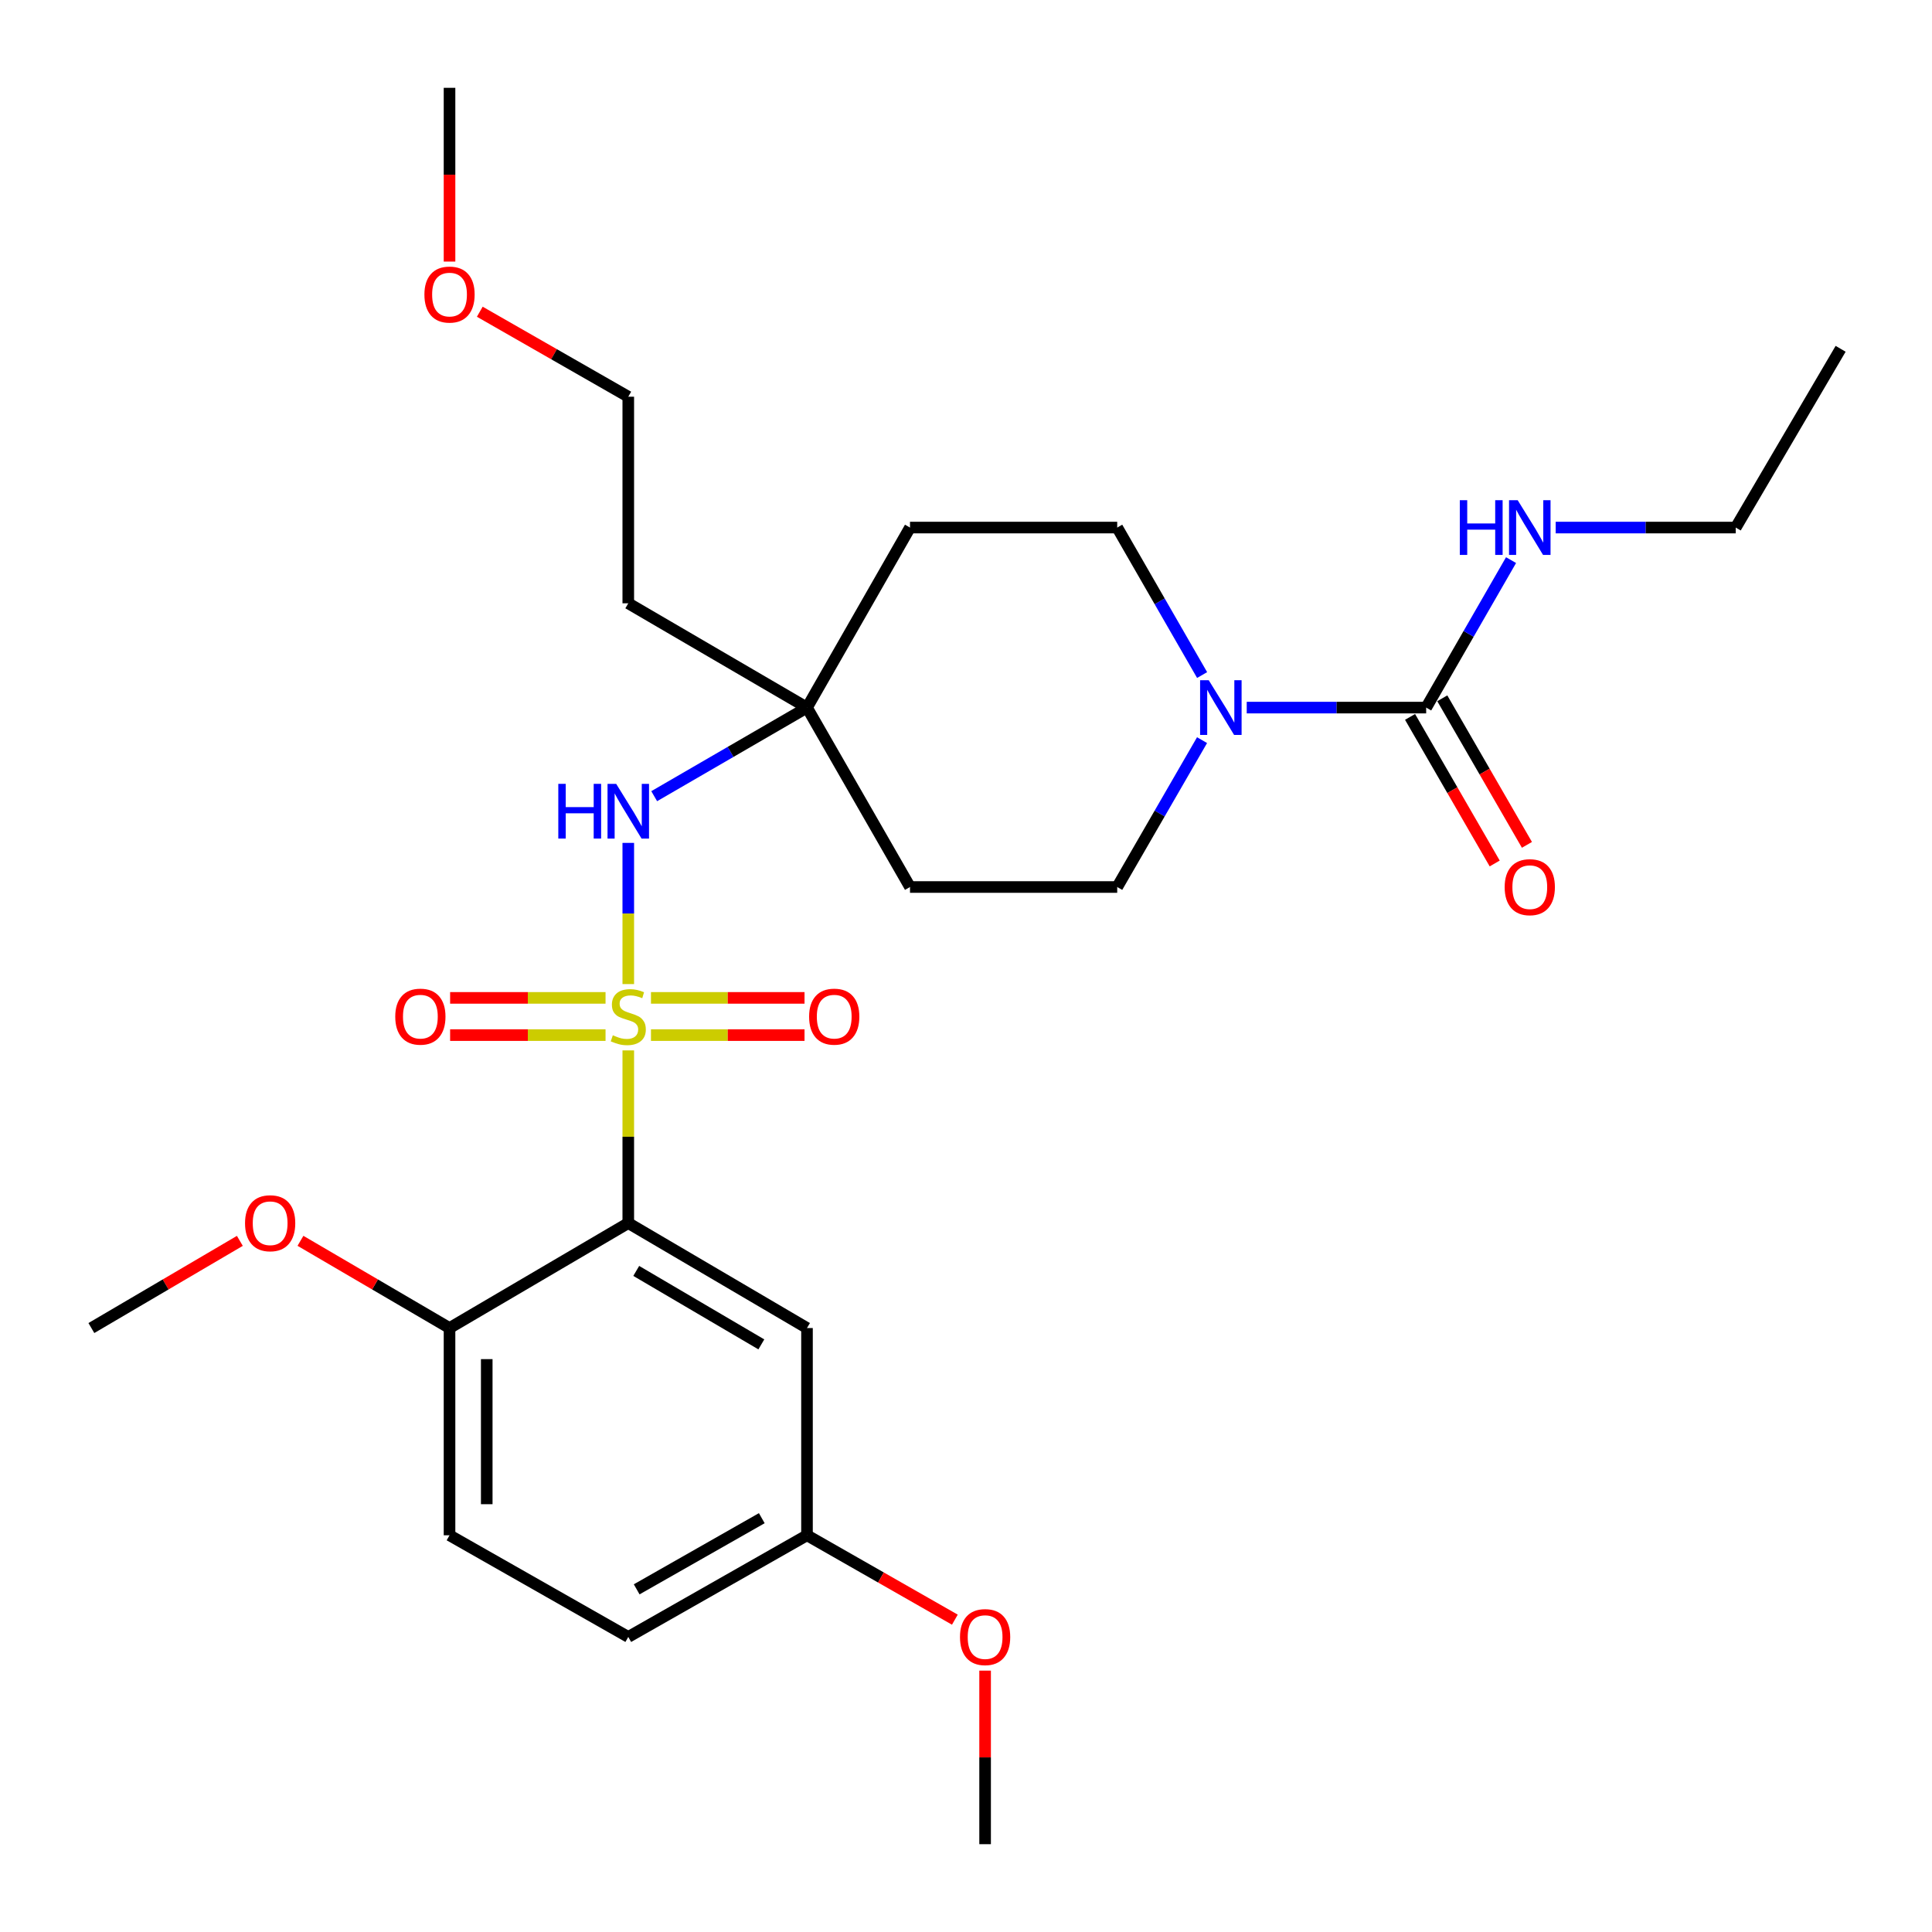 <?xml version='1.0' encoding='iso-8859-1'?>
<svg version='1.1' baseProfile='full'
              xmlns='http://www.w3.org/2000/svg'
                      xmlns:rdkit='http://www.rdkit.org/xml'
                      xmlns:xlink='http://www.w3.org/1999/xlink'
                  xml:space='preserve'
width='1000px' height='1000px' viewBox='0 0 1000 1000'>
<!-- END OF HEADER -->
<rect style='opacity:1.0;fill:#FFFFFF;stroke:none' width='1000' height='1000' x='0' y='0'> </rect>
<path class='bond-0' d='M 325.196,543.689 L 325.196,588.376' style='fill:none;fill-rule:evenodd;stroke:#CCCC00;stroke-width:6px;stroke-linecap:butt;stroke-linejoin:miter;stroke-opacity:1' />
<path class='bond-0' d='M 325.196,588.376 L 325.196,633.064' style='fill:none;fill-rule:evenodd;stroke:#000000;stroke-width:6px;stroke-linecap:butt;stroke-linejoin:miter;stroke-opacity:1' />
<path class='bond-3' d='M 325.196,509.359 L 325.196,472.819' style='fill:none;fill-rule:evenodd;stroke:#CCCC00;stroke-width:6px;stroke-linecap:butt;stroke-linejoin:miter;stroke-opacity:1' />
<path class='bond-3' d='M 325.196,472.819 L 325.196,436.278' style='fill:none;fill-rule:evenodd;stroke:#0000FF;stroke-width:6px;stroke-linecap:butt;stroke-linejoin:miter;stroke-opacity:1' />
<path class='bond-6' d='M 313.426,516.503 L 273.202,516.503' style='fill:none;fill-rule:evenodd;stroke:#CCCC00;stroke-width:6px;stroke-linecap:butt;stroke-linejoin:miter;stroke-opacity:1' />
<path class='bond-6' d='M 273.202,516.503 L 232.979,516.503' style='fill:none;fill-rule:evenodd;stroke:#FF0000;stroke-width:6px;stroke-linecap:butt;stroke-linejoin:miter;stroke-opacity:1' />
<path class='bond-6' d='M 313.426,535.768 L 273.202,535.768' style='fill:none;fill-rule:evenodd;stroke:#CCCC00;stroke-width:6px;stroke-linecap:butt;stroke-linejoin:miter;stroke-opacity:1' />
<path class='bond-6' d='M 273.202,535.768 L 232.979,535.768' style='fill:none;fill-rule:evenodd;stroke:#FF0000;stroke-width:6px;stroke-linecap:butt;stroke-linejoin:miter;stroke-opacity:1' />
<path class='bond-7' d='M 336.941,535.768 L 376.681,535.768' style='fill:none;fill-rule:evenodd;stroke:#CCCC00;stroke-width:6px;stroke-linecap:butt;stroke-linejoin:miter;stroke-opacity:1' />
<path class='bond-7' d='M 376.681,535.768 L 416.422,535.768' style='fill:none;fill-rule:evenodd;stroke:#FF0000;stroke-width:6px;stroke-linecap:butt;stroke-linejoin:miter;stroke-opacity:1' />
<path class='bond-7' d='M 336.941,516.503 L 376.681,516.503' style='fill:none;fill-rule:evenodd;stroke:#CCCC00;stroke-width:6px;stroke-linecap:butt;stroke-linejoin:miter;stroke-opacity:1' />
<path class='bond-7' d='M 376.681,516.503 L 416.422,516.503' style='fill:none;fill-rule:evenodd;stroke:#FF0000;stroke-width:6px;stroke-linecap:butt;stroke-linejoin:miter;stroke-opacity:1' />
<path class='bond-4' d='M 325.196,633.064 L 417.698,687.39' style='fill:none;fill-rule:evenodd;stroke:#000000;stroke-width:6px;stroke-linecap:butt;stroke-linejoin:miter;stroke-opacity:1' />
<path class='bond-4' d='M 329.316,657.824 L 394.067,695.853' style='fill:none;fill-rule:evenodd;stroke:#000000;stroke-width:6px;stroke-linecap:butt;stroke-linejoin:miter;stroke-opacity:1' />
<path class='bond-8' d='M 325.196,633.064 L 232.673,687.39' style='fill:none;fill-rule:evenodd;stroke:#000000;stroke-width:6px;stroke-linecap:butt;stroke-linejoin:miter;stroke-opacity:1' />
<path class='bond-1' d='M 738.184,366.251 L 691.744,366.251' style='fill:none;fill-rule:evenodd;stroke:#000000;stroke-width:6px;stroke-linecap:butt;stroke-linejoin:miter;stroke-opacity:1' />
<path class='bond-1' d='M 691.744,366.251 L 645.305,366.251' style='fill:none;fill-rule:evenodd;stroke:#0000FF;stroke-width:6px;stroke-linecap:butt;stroke-linejoin:miter;stroke-opacity:1' />
<path class='bond-11' d='M 729.843,371.068 L 751.749,409' style='fill:none;fill-rule:evenodd;stroke:#000000;stroke-width:6px;stroke-linecap:butt;stroke-linejoin:miter;stroke-opacity:1' />
<path class='bond-11' d='M 751.749,409 L 773.655,446.933' style='fill:none;fill-rule:evenodd;stroke:#FF0000;stroke-width:6px;stroke-linecap:butt;stroke-linejoin:miter;stroke-opacity:1' />
<path class='bond-11' d='M 746.525,361.434 L 768.431,399.366' style='fill:none;fill-rule:evenodd;stroke:#000000;stroke-width:6px;stroke-linecap:butt;stroke-linejoin:miter;stroke-opacity:1' />
<path class='bond-11' d='M 768.431,399.366 L 790.337,437.298' style='fill:none;fill-rule:evenodd;stroke:#FF0000;stroke-width:6px;stroke-linecap:butt;stroke-linejoin:miter;stroke-opacity:1' />
<path class='bond-14' d='M 738.184,366.251 L 760.151,328.082' style='fill:none;fill-rule:evenodd;stroke:#000000;stroke-width:6px;stroke-linecap:butt;stroke-linejoin:miter;stroke-opacity:1' />
<path class='bond-14' d='M 760.151,328.082 L 782.118,289.912' style='fill:none;fill-rule:evenodd;stroke:#0000FF;stroke-width:6px;stroke-linecap:butt;stroke-linejoin:miter;stroke-opacity:1' />
<path class='bond-2' d='M 622.21,349.403 L 600.239,311.234' style='fill:none;fill-rule:evenodd;stroke:#0000FF;stroke-width:6px;stroke-linecap:butt;stroke-linejoin:miter;stroke-opacity:1' />
<path class='bond-2' d='M 600.239,311.234 L 578.267,273.064' style='fill:none;fill-rule:evenodd;stroke:#000000;stroke-width:6px;stroke-linecap:butt;stroke-linejoin:miter;stroke-opacity:1' />
<path class='bond-28' d='M 622.18,383.092 L 600.224,421.104' style='fill:none;fill-rule:evenodd;stroke:#0000FF;stroke-width:6px;stroke-linecap:butt;stroke-linejoin:miter;stroke-opacity:1' />
<path class='bond-28' d='M 600.224,421.104 L 578.267,459.116' style='fill:none;fill-rule:evenodd;stroke:#000000;stroke-width:6px;stroke-linecap:butt;stroke-linejoin:miter;stroke-opacity:1' />
<path class='bond-5' d='M 338.609,412.105 L 378.154,389.178' style='fill:none;fill-rule:evenodd;stroke:#0000FF;stroke-width:6px;stroke-linecap:butt;stroke-linejoin:miter;stroke-opacity:1' />
<path class='bond-5' d='M 378.154,389.178 L 417.698,366.251' style='fill:none;fill-rule:evenodd;stroke:#000000;stroke-width:6px;stroke-linecap:butt;stroke-linejoin:miter;stroke-opacity:1' />
<path class='bond-16' d='M 417.698,687.39 L 417.698,794.661' style='fill:none;fill-rule:evenodd;stroke:#000000;stroke-width:6px;stroke-linecap:butt;stroke-linejoin:miter;stroke-opacity:1' />
<path class='bond-12' d='M 417.698,366.251 L 471.018,459.116' style='fill:none;fill-rule:evenodd;stroke:#000000;stroke-width:6px;stroke-linecap:butt;stroke-linejoin:miter;stroke-opacity:1' />
<path class='bond-13' d='M 417.698,366.251 L 471.018,273.064' style='fill:none;fill-rule:evenodd;stroke:#000000;stroke-width:6px;stroke-linecap:butt;stroke-linejoin:miter;stroke-opacity:1' />
<path class='bond-17' d='M 417.698,366.251 L 325.196,312.268' style='fill:none;fill-rule:evenodd;stroke:#000000;stroke-width:6px;stroke-linecap:butt;stroke-linejoin:miter;stroke-opacity:1' />
<path class='bond-15' d='M 232.673,687.39 L 232.673,794.661' style='fill:none;fill-rule:evenodd;stroke:#000000;stroke-width:6px;stroke-linecap:butt;stroke-linejoin:miter;stroke-opacity:1' />
<path class='bond-15' d='M 251.938,703.481 L 251.938,778.57' style='fill:none;fill-rule:evenodd;stroke:#000000;stroke-width:6px;stroke-linecap:butt;stroke-linejoin:miter;stroke-opacity:1' />
<path class='bond-19' d='M 232.673,687.39 L 194.096,664.817' style='fill:none;fill-rule:evenodd;stroke:#000000;stroke-width:6px;stroke-linecap:butt;stroke-linejoin:miter;stroke-opacity:1' />
<path class='bond-19' d='M 194.096,664.817 L 155.518,642.244' style='fill:none;fill-rule:evenodd;stroke:#FF0000;stroke-width:6px;stroke-linecap:butt;stroke-linejoin:miter;stroke-opacity:1' />
<path class='bond-9' d='M 578.267,273.064 L 471.018,273.064' style='fill:none;fill-rule:evenodd;stroke:#000000;stroke-width:6px;stroke-linecap:butt;stroke-linejoin:miter;stroke-opacity:1' />
<path class='bond-10' d='M 578.267,459.116 L 471.018,459.116' style='fill:none;fill-rule:evenodd;stroke:#000000;stroke-width:6px;stroke-linecap:butt;stroke-linejoin:miter;stroke-opacity:1' />
<path class='bond-23' d='M 805.219,273.064 L 851.815,273.064' style='fill:none;fill-rule:evenodd;stroke:#0000FF;stroke-width:6px;stroke-linecap:butt;stroke-linejoin:miter;stroke-opacity:1' />
<path class='bond-23' d='M 851.815,273.064 L 898.411,273.064' style='fill:none;fill-rule:evenodd;stroke:#000000;stroke-width:6px;stroke-linecap:butt;stroke-linejoin:miter;stroke-opacity:1' />
<path class='bond-18' d='M 232.673,794.661 L 325.196,847.274' style='fill:none;fill-rule:evenodd;stroke:#000000;stroke-width:6px;stroke-linecap:butt;stroke-linejoin:miter;stroke-opacity:1' />
<path class='bond-20' d='M 417.698,794.661 L 455.967,816.501' style='fill:none;fill-rule:evenodd;stroke:#000000;stroke-width:6px;stroke-linecap:butt;stroke-linejoin:miter;stroke-opacity:1' />
<path class='bond-20' d='M 455.967,816.501 L 494.235,838.341' style='fill:none;fill-rule:evenodd;stroke:#FF0000;stroke-width:6px;stroke-linecap:butt;stroke-linejoin:miter;stroke-opacity:1' />
<path class='bond-29' d='M 417.698,794.661 L 325.196,847.274' style='fill:none;fill-rule:evenodd;stroke:#000000;stroke-width:6px;stroke-linecap:butt;stroke-linejoin:miter;stroke-opacity:1' />
<path class='bond-29' d='M 394.298,785.808 L 329.547,822.637' style='fill:none;fill-rule:evenodd;stroke:#000000;stroke-width:6px;stroke-linecap:butt;stroke-linejoin:miter;stroke-opacity:1' />
<path class='bond-22' d='M 325.196,312.268 L 325.196,205.339' style='fill:none;fill-rule:evenodd;stroke:#000000;stroke-width:6px;stroke-linecap:butt;stroke-linejoin:miter;stroke-opacity:1' />
<path class='bond-24' d='M 124.147,642.271 L 85.721,664.831' style='fill:none;fill-rule:evenodd;stroke:#FF0000;stroke-width:6px;stroke-linecap:butt;stroke-linejoin:miter;stroke-opacity:1' />
<path class='bond-24' d='M 85.721,664.831 L 47.295,687.39' style='fill:none;fill-rule:evenodd;stroke:#000000;stroke-width:6px;stroke-linecap:butt;stroke-linejoin:miter;stroke-opacity:1' />
<path class='bond-25' d='M 509.889,864.716 L 509.889,909.631' style='fill:none;fill-rule:evenodd;stroke:#FF0000;stroke-width:6px;stroke-linecap:butt;stroke-linejoin:miter;stroke-opacity:1' />
<path class='bond-25' d='M 509.889,909.631 L 509.889,954.545' style='fill:none;fill-rule:evenodd;stroke:#000000;stroke-width:6px;stroke-linecap:butt;stroke-linejoin:miter;stroke-opacity:1' />
<path class='bond-21' d='M 248.338,161.349 L 286.767,183.344' style='fill:none;fill-rule:evenodd;stroke:#FF0000;stroke-width:6px;stroke-linecap:butt;stroke-linejoin:miter;stroke-opacity:1' />
<path class='bond-21' d='M 286.767,183.344 L 325.196,205.339' style='fill:none;fill-rule:evenodd;stroke:#000000;stroke-width:6px;stroke-linecap:butt;stroke-linejoin:miter;stroke-opacity:1' />
<path class='bond-26' d='M 232.673,135.39 L 232.673,90.422' style='fill:none;fill-rule:evenodd;stroke:#FF0000;stroke-width:6px;stroke-linecap:butt;stroke-linejoin:miter;stroke-opacity:1' />
<path class='bond-26' d='M 232.673,90.422 L 232.673,45.455' style='fill:none;fill-rule:evenodd;stroke:#000000;stroke-width:6px;stroke-linecap:butt;stroke-linejoin:miter;stroke-opacity:1' />
<path class='bond-27' d='M 898.411,273.064 L 952.705,180.541' style='fill:none;fill-rule:evenodd;stroke:#000000;stroke-width:6px;stroke-linecap:butt;stroke-linejoin:miter;stroke-opacity:1' />
<path  class='atom-0' d='M 317.196 535.855
Q 317.516 535.975, 318.836 536.535
Q 320.156 537.095, 321.596 537.455
Q 323.076 537.775, 324.516 537.775
Q 327.196 537.775, 328.756 536.495
Q 330.316 535.175, 330.316 532.895
Q 330.316 531.335, 329.516 530.375
Q 328.756 529.415, 327.556 528.895
Q 326.356 528.375, 324.356 527.775
Q 321.836 527.015, 320.316 526.295
Q 318.836 525.575, 317.756 524.055
Q 316.716 522.535, 316.716 519.975
Q 316.716 516.415, 319.116 514.215
Q 321.556 512.015, 326.356 512.015
Q 329.636 512.015, 333.356 513.575
L 332.436 516.655
Q 329.036 515.255, 326.476 515.255
Q 323.716 515.255, 322.196 516.415
Q 320.676 517.535, 320.716 519.495
Q 320.716 521.015, 321.476 521.935
Q 322.276 522.855, 323.396 523.375
Q 324.556 523.895, 326.476 524.495
Q 329.036 525.295, 330.556 526.095
Q 332.076 526.895, 333.156 528.535
Q 334.276 530.135, 334.276 532.895
Q 334.276 536.815, 331.636 538.935
Q 329.036 541.015, 324.676 541.015
Q 322.156 541.015, 320.236 540.455
Q 318.356 539.935, 316.116 539.015
L 317.196 535.855
' fill='#CCCC00'/>
<path  class='atom-3' d='M 625.648 352.091
L 634.928 367.091
Q 635.848 368.571, 637.328 371.251
Q 638.808 373.931, 638.888 374.091
L 638.888 352.091
L 642.648 352.091
L 642.648 380.411
L 638.768 380.411
L 628.808 364.011
Q 627.648 362.091, 626.408 359.891
Q 625.208 357.691, 624.848 357.011
L 624.848 380.411
L 621.168 380.411
L 621.168 352.091
L 625.648 352.091
' fill='#0000FF'/>
<path  class='atom-4' d='M 288.976 405.721
L 292.816 405.721
L 292.816 417.761
L 307.296 417.761
L 307.296 405.721
L 311.136 405.721
L 311.136 434.041
L 307.296 434.041
L 307.296 420.961
L 292.816 420.961
L 292.816 434.041
L 288.976 434.041
L 288.976 405.721
' fill='#0000FF'/>
<path  class='atom-4' d='M 318.936 405.721
L 328.216 420.721
Q 329.136 422.201, 330.616 424.881
Q 332.096 427.561, 332.176 427.721
L 332.176 405.721
L 335.936 405.721
L 335.936 434.041
L 332.056 434.041
L 322.096 417.641
Q 320.936 415.721, 319.696 413.521
Q 318.496 411.321, 318.136 410.641
L 318.136 434.041
L 314.456 434.041
L 314.456 405.721
L 318.936 405.721
' fill='#0000FF'/>
<path  class='atom-7' d='M 204.583 526.215
Q 204.583 519.415, 207.943 515.615
Q 211.303 511.815, 217.583 511.815
Q 223.863 511.815, 227.223 515.615
Q 230.583 519.415, 230.583 526.215
Q 230.583 533.095, 227.183 537.015
Q 223.783 540.895, 217.583 540.895
Q 211.343 540.895, 207.943 537.015
Q 204.583 533.135, 204.583 526.215
M 217.583 537.695
Q 221.903 537.695, 224.223 534.815
Q 226.583 531.895, 226.583 526.215
Q 226.583 520.655, 224.223 517.855
Q 221.903 515.015, 217.583 515.015
Q 213.263 515.015, 210.903 517.815
Q 208.583 520.615, 208.583 526.215
Q 208.583 531.935, 210.903 534.815
Q 213.263 537.695, 217.583 537.695
' fill='#FF0000'/>
<path  class='atom-8' d='M 418.793 526.215
Q 418.793 519.415, 422.153 515.615
Q 425.513 511.815, 431.793 511.815
Q 438.073 511.815, 441.433 515.615
Q 444.793 519.415, 444.793 526.215
Q 444.793 533.095, 441.393 537.015
Q 437.993 540.895, 431.793 540.895
Q 425.553 540.895, 422.153 537.015
Q 418.793 533.135, 418.793 526.215
M 431.793 537.695
Q 436.113 537.695, 438.433 534.815
Q 440.793 531.895, 440.793 526.215
Q 440.793 520.655, 438.433 517.855
Q 436.113 515.015, 431.793 515.015
Q 427.473 515.015, 425.113 517.815
Q 422.793 520.615, 422.793 526.215
Q 422.793 531.935, 425.113 534.815
Q 427.473 537.695, 431.793 537.695
' fill='#FF0000'/>
<path  class='atom-12' d='M 778.814 459.196
Q 778.814 452.396, 782.174 448.596
Q 785.534 444.796, 791.814 444.796
Q 798.094 444.796, 801.454 448.596
Q 804.814 452.396, 804.814 459.196
Q 804.814 466.076, 801.414 469.996
Q 798.014 473.876, 791.814 473.876
Q 785.574 473.876, 782.174 469.996
Q 778.814 466.116, 778.814 459.196
M 791.814 470.676
Q 796.134 470.676, 798.454 467.796
Q 800.814 464.876, 800.814 459.196
Q 800.814 453.636, 798.454 450.836
Q 796.134 447.996, 791.814 447.996
Q 787.494 447.996, 785.134 450.796
Q 782.814 453.596, 782.814 459.196
Q 782.814 464.916, 785.134 467.796
Q 787.494 470.676, 791.814 470.676
' fill='#FF0000'/>
<path  class='atom-15' d='M 755.594 258.904
L 759.434 258.904
L 759.434 270.944
L 773.914 270.944
L 773.914 258.904
L 777.754 258.904
L 777.754 287.224
L 773.914 287.224
L 773.914 274.144
L 759.434 274.144
L 759.434 287.224
L 755.594 287.224
L 755.594 258.904
' fill='#0000FF'/>
<path  class='atom-15' d='M 785.554 258.904
L 794.834 273.904
Q 795.754 275.384, 797.234 278.064
Q 798.714 280.744, 798.794 280.904
L 798.794 258.904
L 802.554 258.904
L 802.554 287.224
L 798.674 287.224
L 788.714 270.824
Q 787.554 268.904, 786.314 266.704
Q 785.114 264.504, 784.754 263.824
L 784.754 287.224
L 781.074 287.224
L 781.074 258.904
L 785.554 258.904
' fill='#0000FF'/>
<path  class='atom-20' d='M 126.829 633.144
Q 126.829 626.344, 130.189 622.544
Q 133.549 618.744, 139.829 618.744
Q 146.109 618.744, 149.469 622.544
Q 152.829 626.344, 152.829 633.144
Q 152.829 640.024, 149.429 643.944
Q 146.029 647.824, 139.829 647.824
Q 133.589 647.824, 130.189 643.944
Q 126.829 640.064, 126.829 633.144
M 139.829 644.624
Q 144.149 644.624, 146.469 641.744
Q 148.829 638.824, 148.829 633.144
Q 148.829 627.584, 146.469 624.784
Q 144.149 621.944, 139.829 621.944
Q 135.509 621.944, 133.149 624.744
Q 130.829 627.544, 130.829 633.144
Q 130.829 638.864, 133.149 641.744
Q 135.509 644.624, 139.829 644.624
' fill='#FF0000'/>
<path  class='atom-21' d='M 496.889 847.354
Q 496.889 840.554, 500.249 836.754
Q 503.609 832.954, 509.889 832.954
Q 516.169 832.954, 519.529 836.754
Q 522.889 840.554, 522.889 847.354
Q 522.889 854.234, 519.489 858.154
Q 516.089 862.034, 509.889 862.034
Q 503.649 862.034, 500.249 858.154
Q 496.889 854.274, 496.889 847.354
M 509.889 858.834
Q 514.209 858.834, 516.529 855.954
Q 518.889 853.034, 518.889 847.354
Q 518.889 841.794, 516.529 838.994
Q 514.209 836.154, 509.889 836.154
Q 505.569 836.154, 503.209 838.954
Q 500.889 841.754, 500.889 847.354
Q 500.889 853.074, 503.209 855.954
Q 505.569 858.834, 509.889 858.834
' fill='#FF0000'/>
<path  class='atom-22' d='M 219.673 152.463
Q 219.673 145.663, 223.033 141.863
Q 226.393 138.063, 232.673 138.063
Q 238.953 138.063, 242.313 141.863
Q 245.673 145.663, 245.673 152.463
Q 245.673 159.343, 242.273 163.263
Q 238.873 167.143, 232.673 167.143
Q 226.433 167.143, 223.033 163.263
Q 219.673 159.383, 219.673 152.463
M 232.673 163.943
Q 236.993 163.943, 239.313 161.063
Q 241.673 158.143, 241.673 152.463
Q 241.673 146.903, 239.313 144.103
Q 236.993 141.263, 232.673 141.263
Q 228.353 141.263, 225.993 144.063
Q 223.673 146.863, 223.673 152.463
Q 223.673 158.183, 225.993 161.063
Q 228.353 163.943, 232.673 163.943
' fill='#FF0000'/>
</svg>
